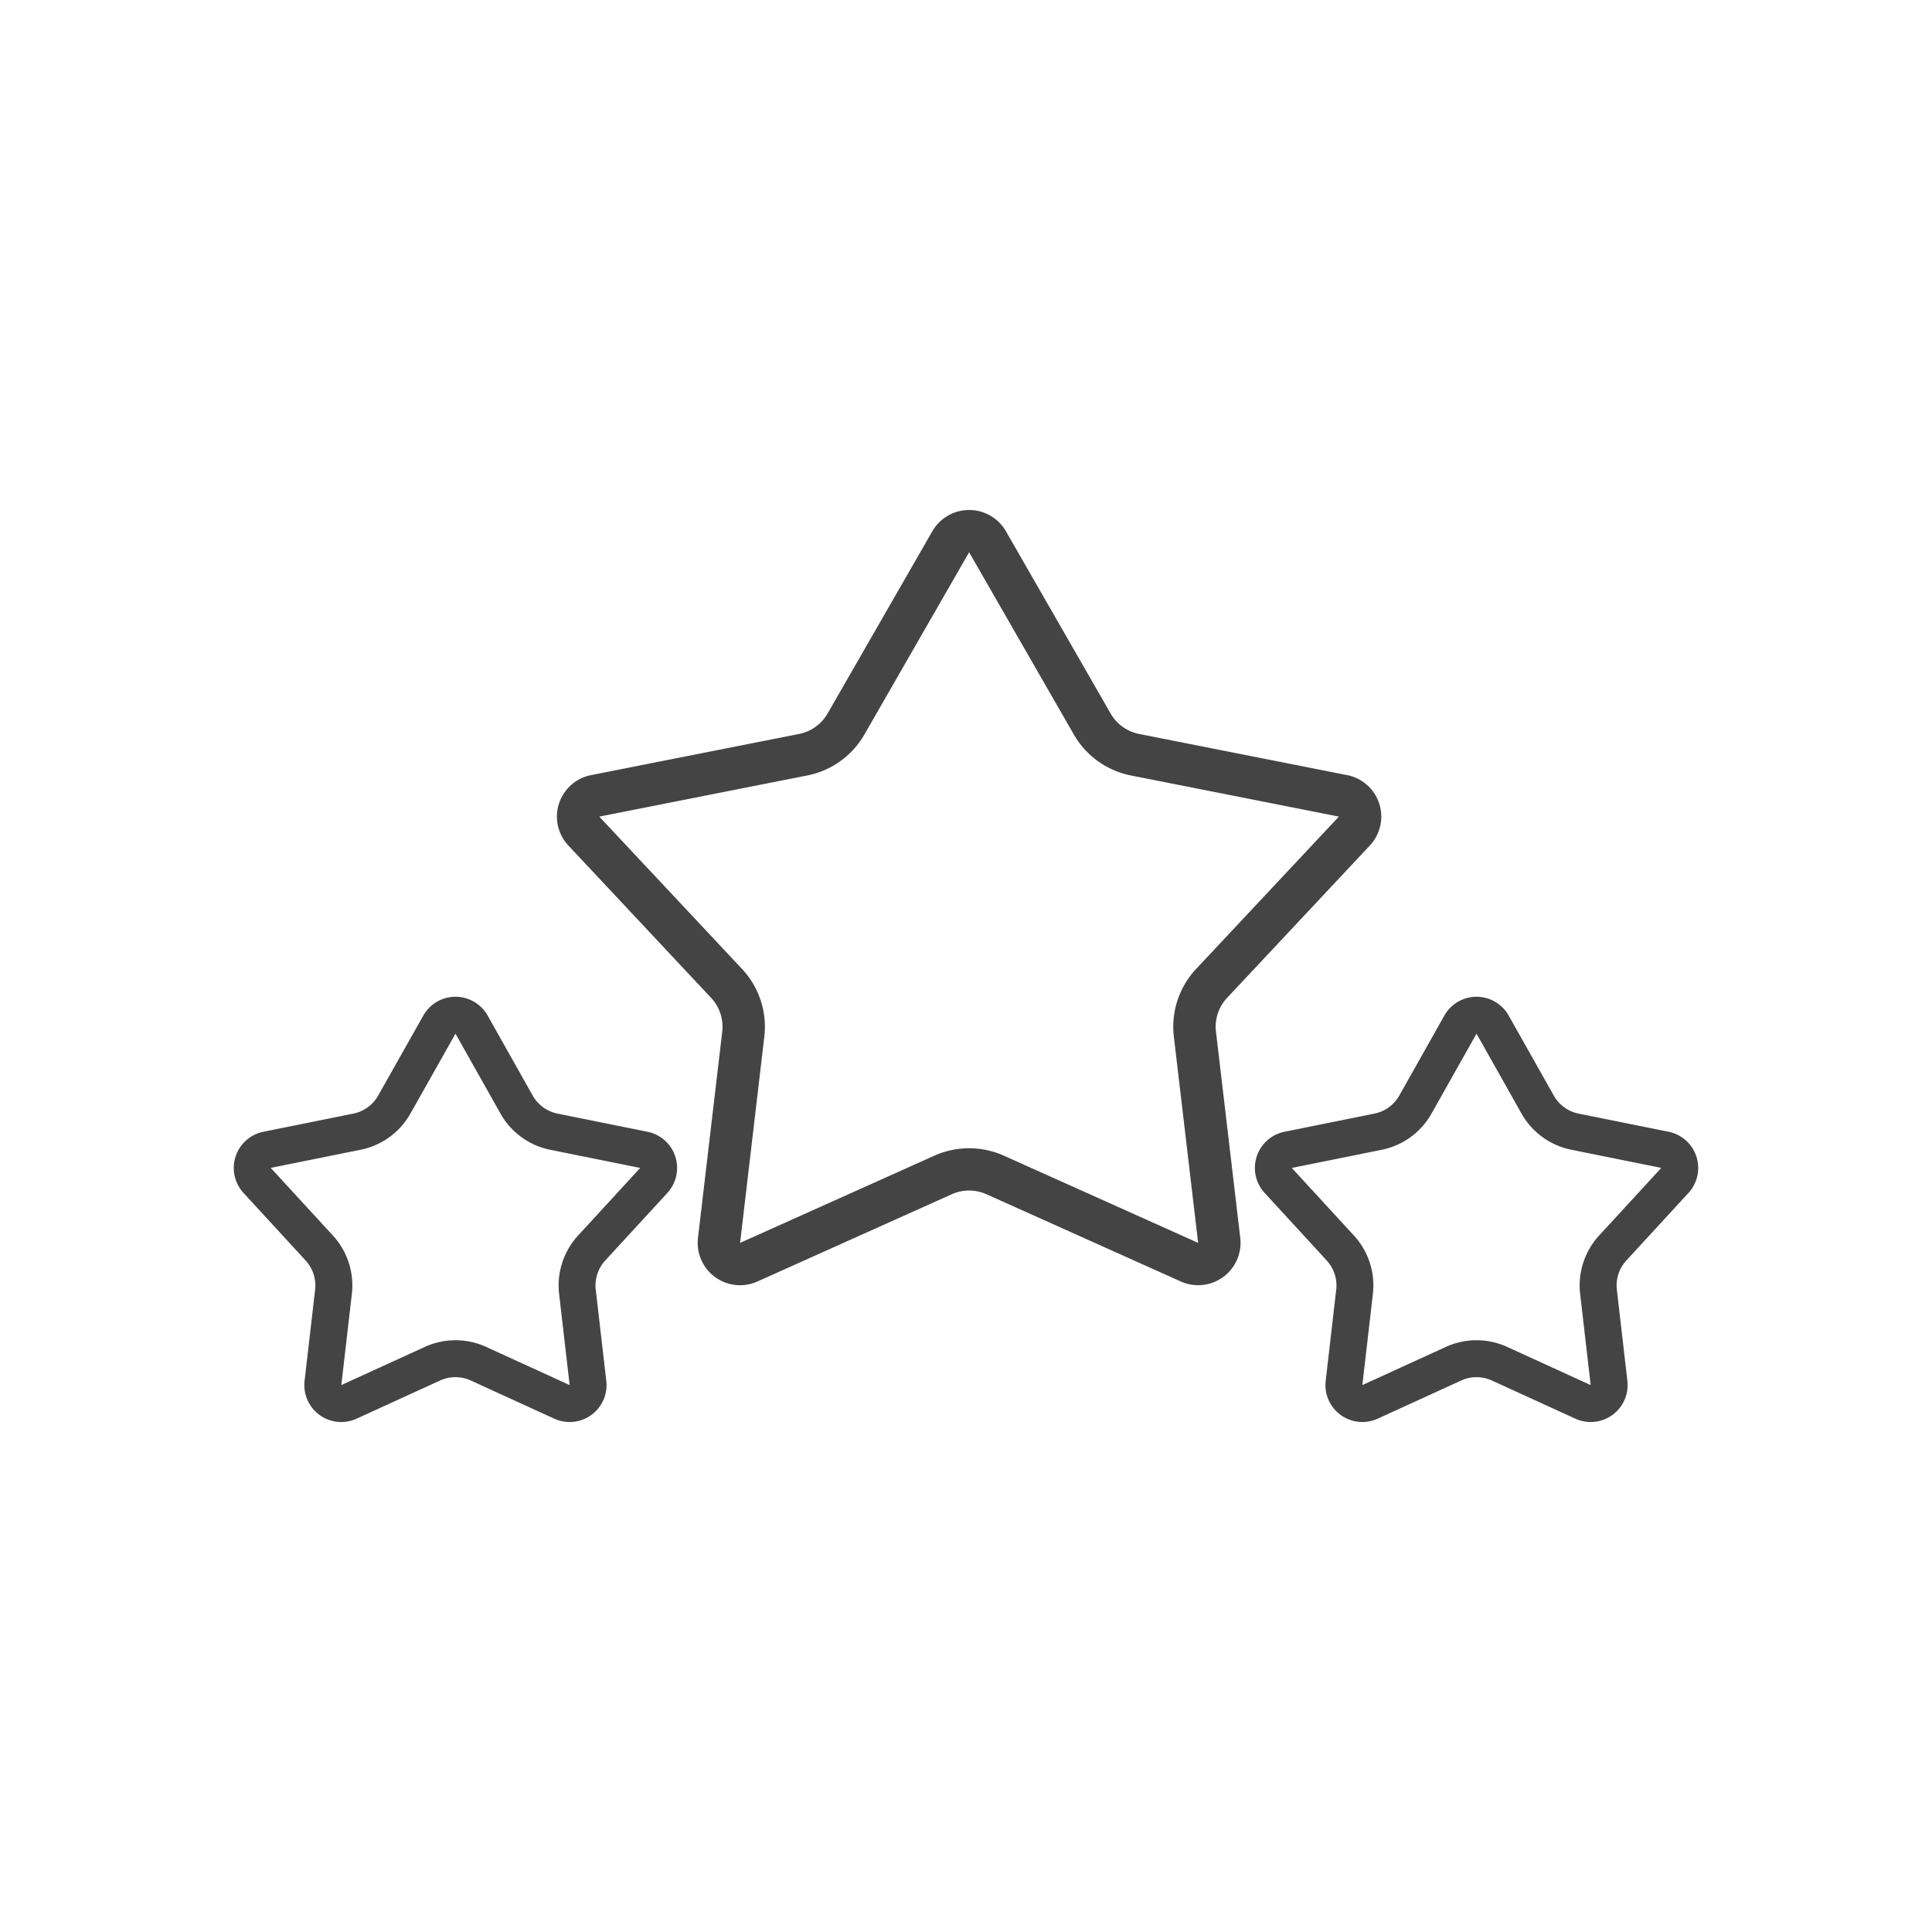 <svg xmlns="http://www.w3.org/2000/svg" xmlns:xlink="http://www.w3.org/1999/xlink" width="157" height="157" viewBox="0 0 157 157"><defs><clipPath id="a"><rect width="157" height="157" transform="translate(1459 -251)" fill="#fff"/></clipPath></defs><g transform="translate(-1459 251)" clip-path="url(#a)"><path d="M87.265,59.692,78.753,44.88,70.242,59.692A6.893,6.893,0,0,1,65.6,63.016L48.7,66.361l11.6,12.38a6.864,6.864,0,0,1,1.811,5.5L60.142,101l15.782-7.084a6.909,6.909,0,0,1,5.658,0L97.365,101,95.39,84.239a6.865,6.865,0,0,1,1.811-5.5l11.6-12.38L91.9,63.016A6.892,6.892,0,0,1,87.265,59.692ZM81.744,43.171a3.451,3.451,0,0,0-5.98,0L67.252,57.982a3.446,3.446,0,0,1-2.319,1.662l-16.9,3.344a3.435,3.435,0,0,0-1.847,5.72l11.6,12.38a3.432,3.432,0,0,1,.905,2.749L56.719,100.6a3.444,3.444,0,0,0,4.837,3.536L77.339,97.05a3.454,3.454,0,0,1,2.829,0l15.782,7.084a3.445,3.445,0,0,0,4.838-3.536L98.813,83.837a3.432,3.432,0,0,1,.905-2.749l11.6-12.38a3.435,3.435,0,0,0-1.847-5.72l-16.9-3.344a3.446,3.446,0,0,1-2.319-1.662Zm41.9,47.325L119.986,84l-3.661,6.5a6,6,0,0,1-4.04,2.935l-7.31,1.475,5.047,5.49a6,6,0,0,1,1.543,4.749l-.856,7.407,6.78-3.1a6.005,6.005,0,0,1,4.994,0l6.78,3.1-.856-7.407a6,6,0,0,1,1.543-4.749L135,94.906l-7.309-1.475A6,6,0,0,1,123.647,90.5ZM122.6,82.527a3,3,0,0,0-5.227,0l-3.662,6.5a3,3,0,0,1-2.02,1.468l-7.309,1.475a3,3,0,0,0-1.615,4.971l5.046,5.49a3,3,0,0,1,.772,2.375l-.856,7.407a3,3,0,0,0,4.228,3.072l6.781-3.1a3,3,0,0,1,2.5,0l6.78,3.1a3,3,0,0,0,4.228-3.072l-.856-7.407a3,3,0,0,1,.772-2.375l5.047-5.49a3,3,0,0,0-1.616-4.971l-7.309-1.475a3,3,0,0,1-2.02-1.468ZM37.014,84l3.661,6.5a6,6,0,0,0,4.04,2.935l7.309,1.475-5.046,5.49a6,6,0,0,0-1.543,4.749l.856,7.407-6.78-3.1a6.005,6.005,0,0,0-4.994,0l-6.78,3.1.856-7.407A6,6,0,0,0,27.05,100.4L22,94.906l7.309-1.475a6,6,0,0,0,4.04-2.935ZM34.4,82.527a3,3,0,0,1,5.227,0l3.661,6.5a3,3,0,0,0,2.02,1.468l7.309,1.475a3,3,0,0,1,1.615,4.971l-5.047,5.49a3,3,0,0,0-.772,2.375l.856,7.407a3,3,0,0,1-4.229,3.072l-6.78-3.1a3,3,0,0,0-2.5,0l-6.78,3.1a3,3,0,0,1-4.229-3.072l.856-7.407a3,3,0,0,0-.772-2.375l-5.047-5.49a3,3,0,0,1,1.615-4.971l7.309-1.475a3,3,0,0,0,2.02-1.468Z" transform="translate(1459 -251)" fill="#444" fill-rule="evenodd"/></g></svg>